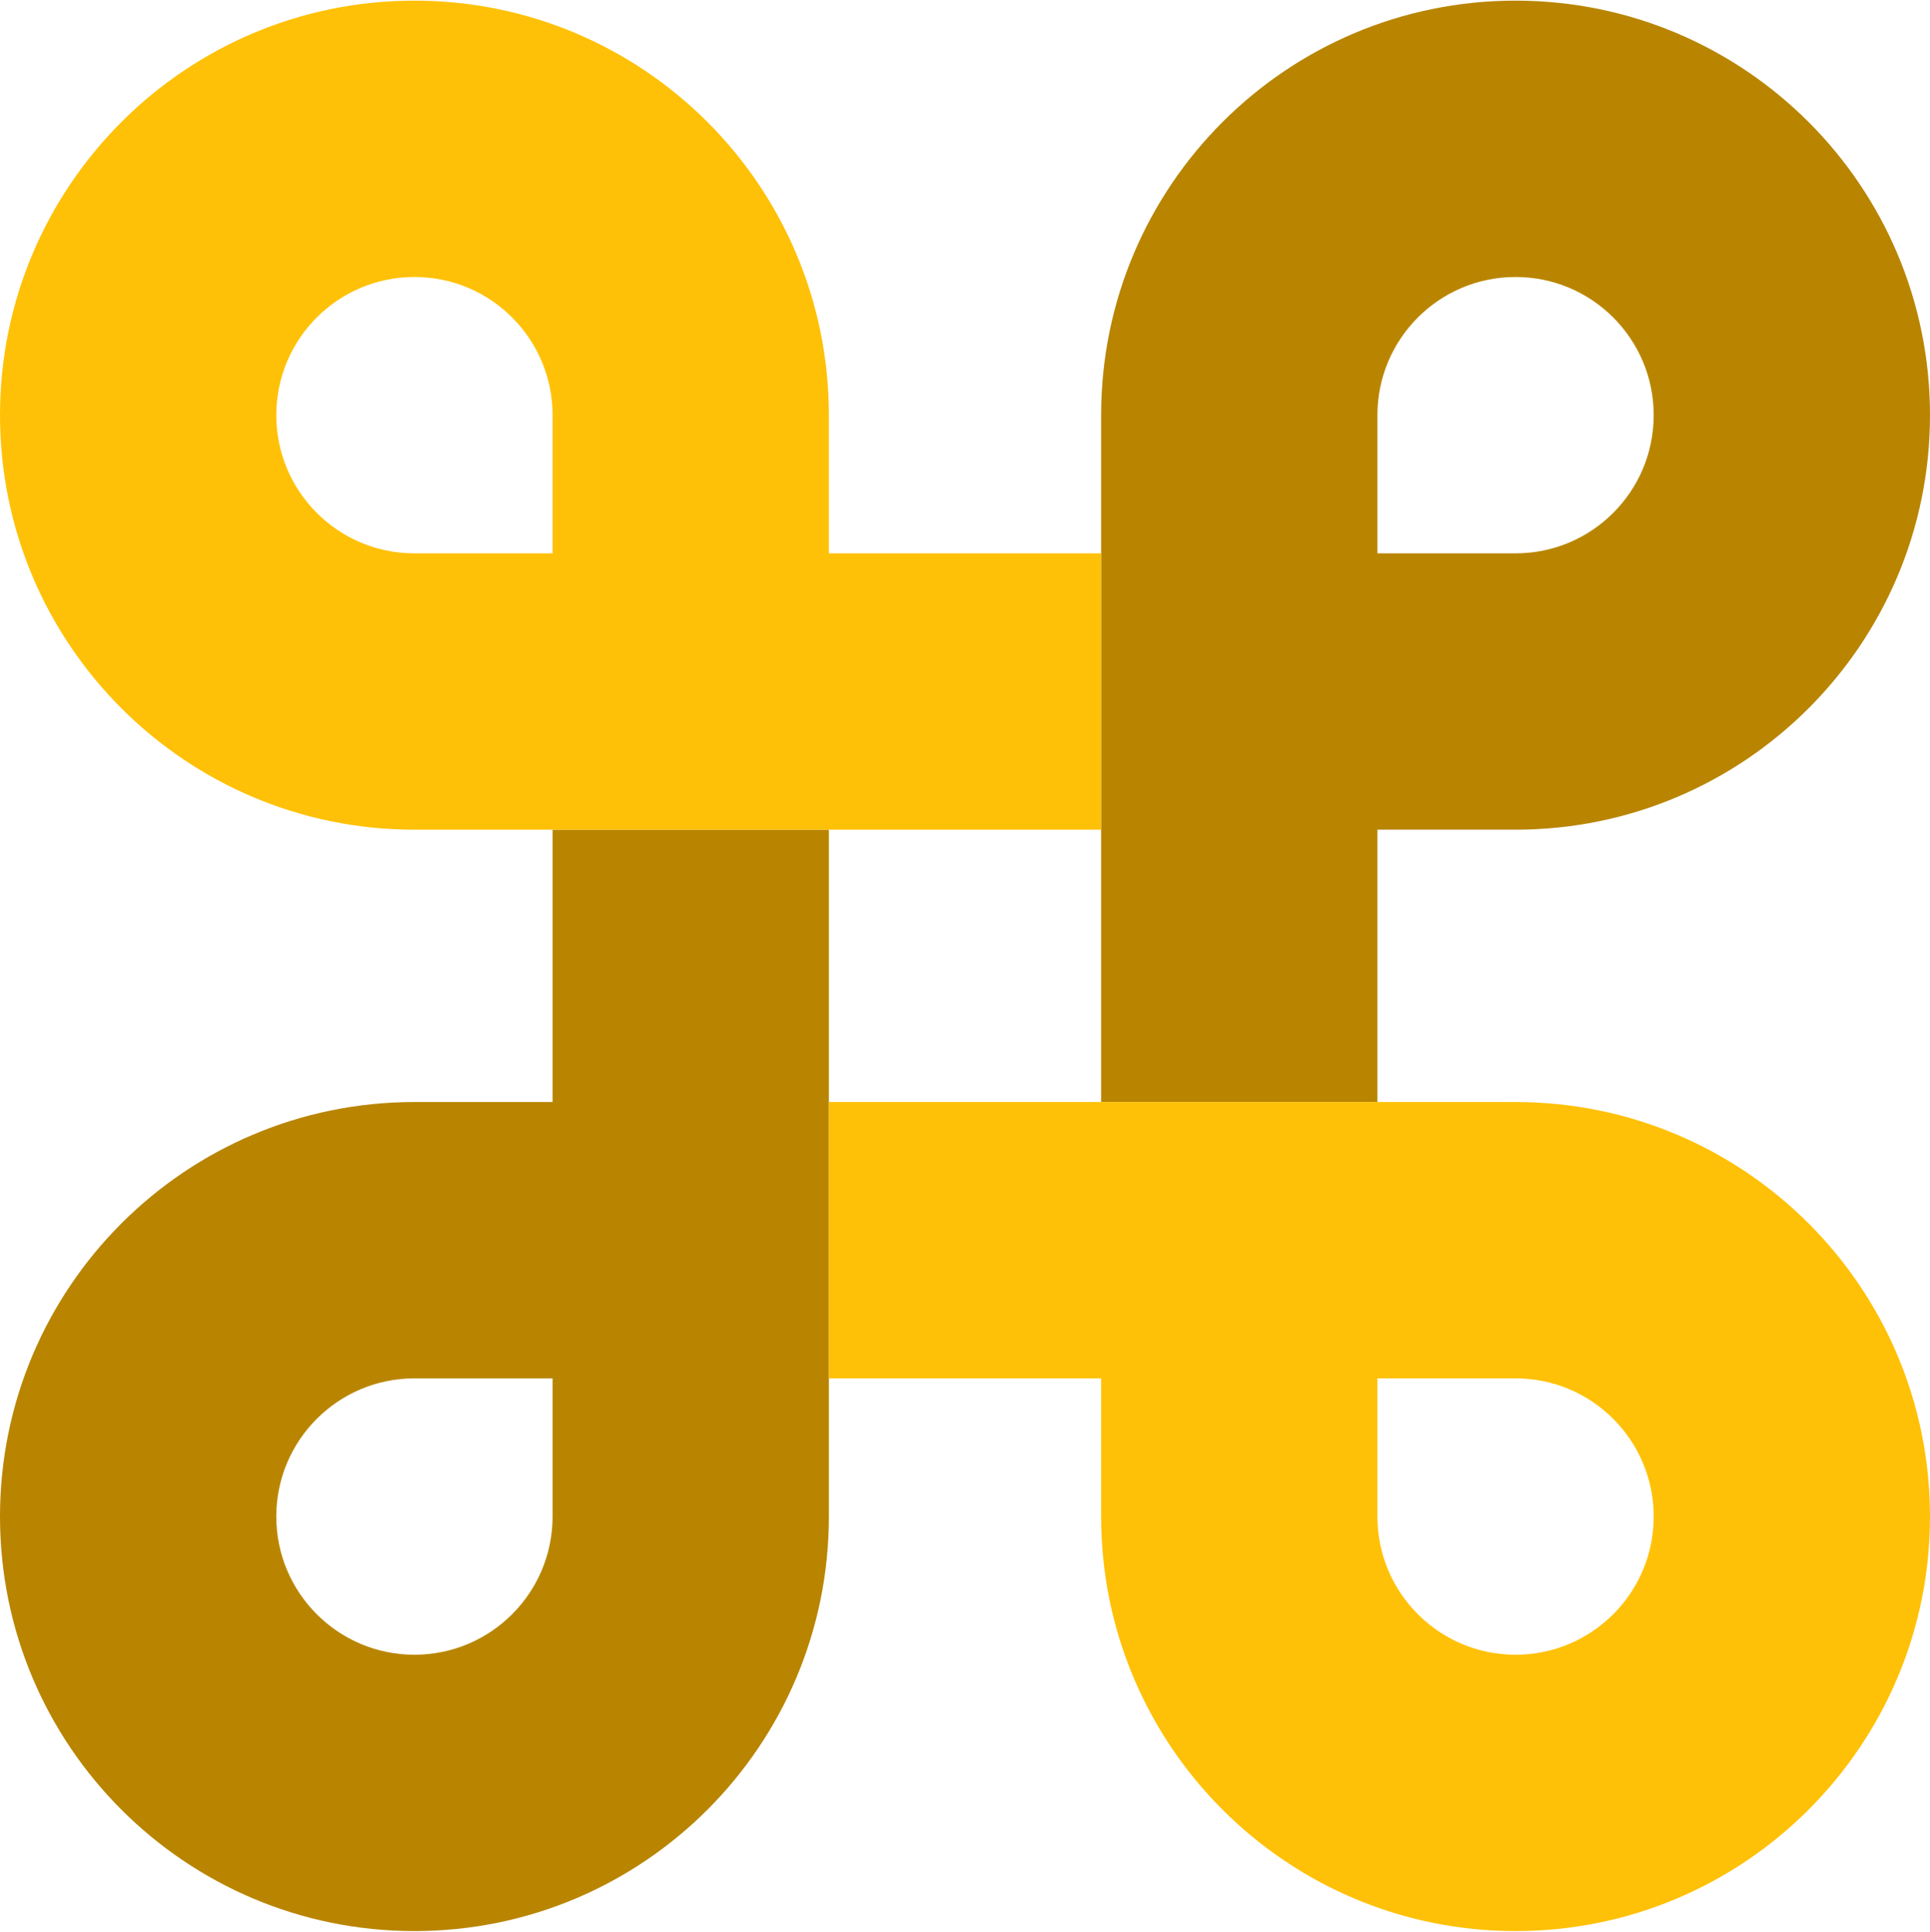 <?xml version="1.0" encoding="UTF-8"?> <svg xmlns="http://www.w3.org/2000/svg" width="1440" height="1441" viewBox="0 0 1440 1441" fill="none"> <path fill-rule="evenodd" clip-rule="evenodd" d="M309.218 1440.47C138.441 1440.47 7.18492e-07 1302.03 1.6048e-06 1131.25C2.4911e-06 960.479 138.441 822.037 309.218 822.037L412.29 822.037L412.29 618.909L618.436 618.909L618.436 1131.25C618.436 1302.03 479.994 1440.47 309.218 1440.47ZM309.218 1028.18L412.29 1028.18L412.29 1131.25C412.29 1188.18 366.143 1234.33 309.218 1234.33C252.292 1234.33 206.145 1188.18 206.145 1131.25C206.145 1074.33 252.292 1028.18 309.218 1028.18Z" fill="#B98500"></path> <path fill-rule="evenodd" clip-rule="evenodd" d="M1130.78 0.473C1301.56 0.473 1440 138.914 1440 309.69C1440 480.467 1301.56 618.908 1130.78 618.908L1027.71 618.908L1027.71 822.037L821.564 822.037L821.564 309.69C821.564 138.914 960.006 0.473 1130.78 0.473ZM1130.78 412.763L1027.71 412.763L1027.71 309.69C1027.71 252.765 1073.86 206.618 1130.78 206.618C1187.71 206.618 1233.85 252.765 1233.85 309.69C1233.85 366.616 1187.71 412.763 1130.78 412.763Z" fill="#B98500"></path> <path fill-rule="evenodd" clip-rule="evenodd" d="M0.001 309.69C0.001 138.914 138.442 0.473 309.219 0.473C479.995 0.473 618.437 138.914 618.437 309.69L618.437 412.763L821.565 412.763L821.565 618.908L309.219 618.908C138.442 618.908 0.001 480.467 0.001 309.69ZM412.291 309.69L412.291 412.763L309.219 412.763C252.293 412.763 206.146 366.616 206.146 309.69C206.146 252.765 252.293 206.618 309.219 206.618C366.144 206.618 412.291 252.765 412.291 309.69Z" fill="#FFC107"></path> <path fill-rule="evenodd" clip-rule="evenodd" d="M1440 1131.25C1440 1302.03 1301.56 1440.47 1130.78 1440.47C960.006 1440.47 821.564 1302.03 821.564 1131.25L821.564 1028.18L618.436 1028.18L618.436 822.037L1130.78 822.037C1301.56 822.037 1440 960.479 1440 1131.25ZM1027.71 1131.25L1027.71 1028.18L1130.78 1028.18C1187.71 1028.18 1233.85 1074.33 1233.85 1131.25C1233.85 1188.18 1187.71 1234.33 1130.78 1234.33C1073.86 1234.33 1027.71 1188.18 1027.71 1131.25Z" fill="#FFC107"></path> </svg> 